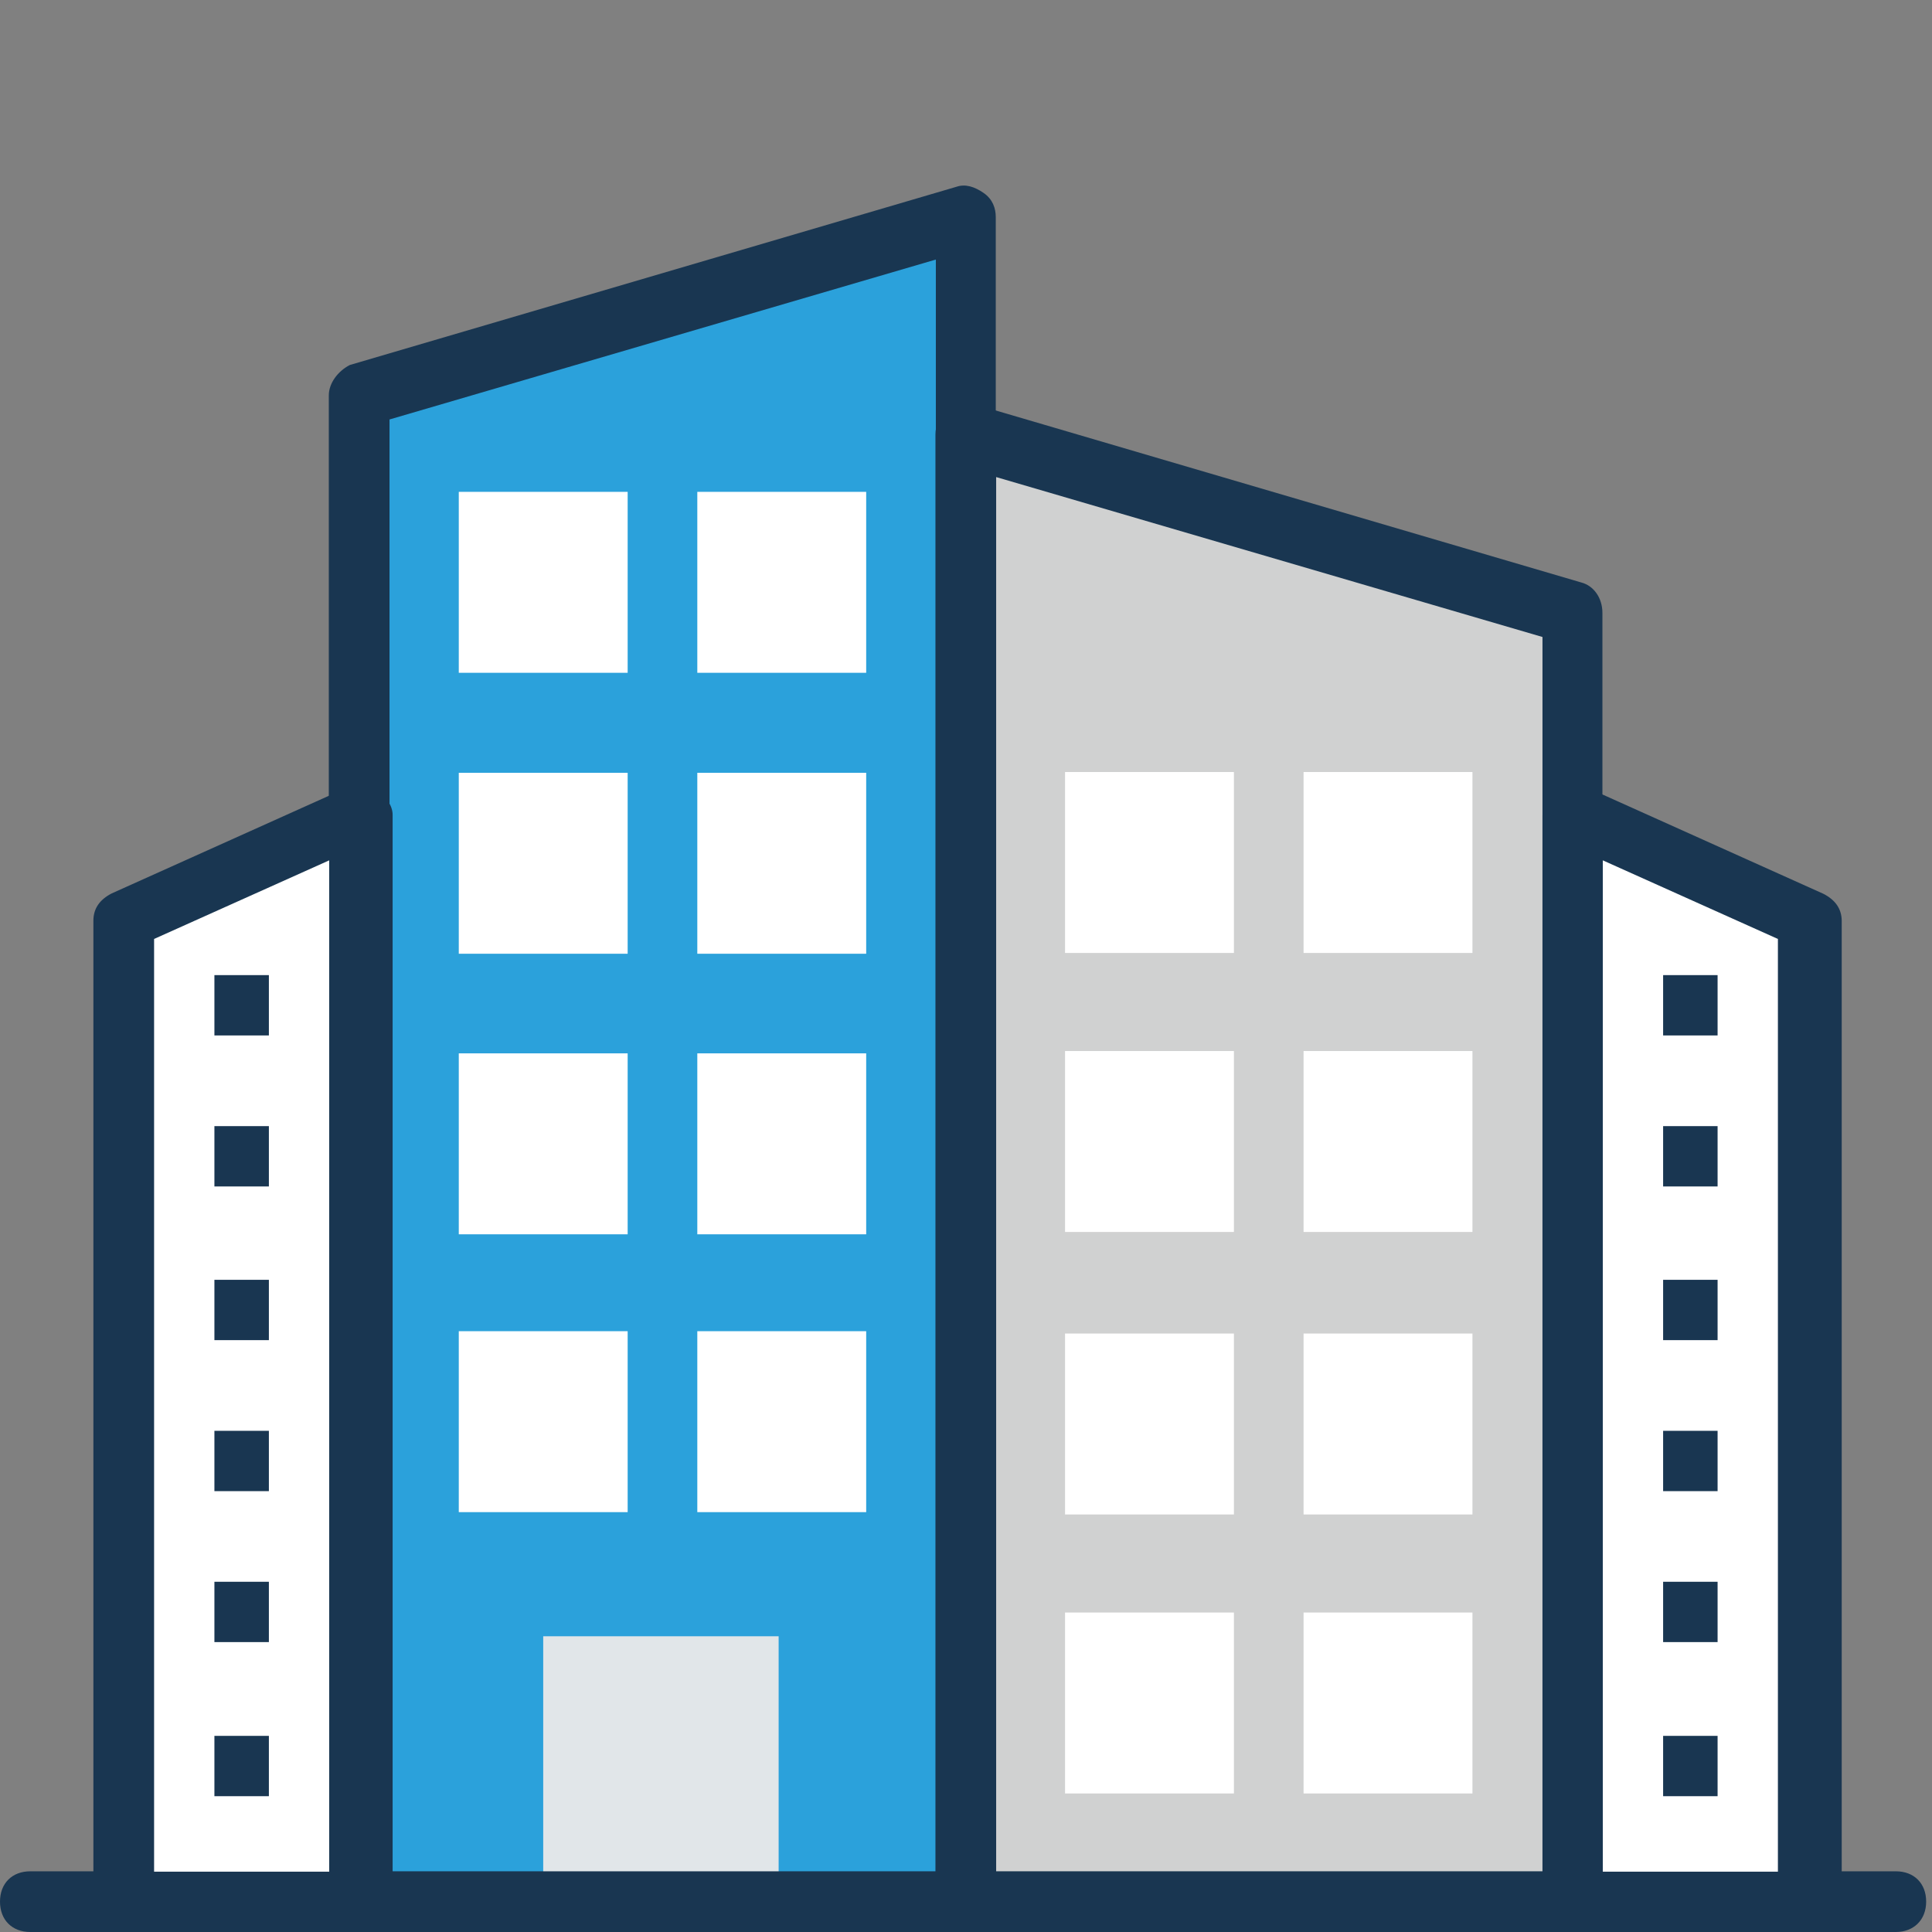 <svg xmlns="http://www.w3.org/2000/svg" viewBox="0 0 496.5 496.5"><rect x="0" y="0" width="496.5" height="496.5" fill="#808080" stroke="none"/><path fill="#2ba1db" d="M248.2 55.9L92.3 101.6v387.1h155.9z"/><path fill="#193651" d="M248.2 496.5H92.3c-4.7 0-7.8-3.1-7.8-7.8V101.6c0-3.1 2.3-6.2 5.4-7.8L245.8 48c2.3-.8 4.7 0 7 1.6s3.1 3.9 3.1 6.2v432.9c.1 4.7-3 7.8-7.7 7.8zM100.1 481h140.4V66.7l-140.4 41.1V481z"/><path fill="#d0d1d1" d="M248.2 111.7l156 45.8v331.2h-156z"/><path fill="#193651" d="M404.2 496.5h-156c-4.7 0-7.8-3.1-7.8-7.8v-377c0-2.3.8-4.7 3.1-6.2 2.3-1.6 4.7-1.6 7-1.6l155.9 45.8c3.1.8 5.4 3.9 5.4 7.8v331.2c.1 4.7-3 7.8-7.6 7.8zM256 481h140.4V163.7L256 122.6V481z"/><path fill="#fff" d="M335 198.4h43.4v46.5H335zm-61.3 0h43.4v46.5h-43.4zm61.3 71.7h43.4v46.5H335zm-61.3 0h43.4v46.5h-43.4zm61.3 72.6h43.4v46.5H335zm-61.3 0h43.4v46.5h-43.4zm61.3 71.7h43.4v46.5H335zm-61.3 0h43.4v46.5h-43.4zm-155.8-72.3h43.4v46.5h-43.4zm61.3 0h43.4v46.5h-43.4zm-61.3-71.4h43.4v46.5h-43.4zm61.3 0h43.4v46.5h-43.4zm-61.3-72.1h43.4v46.5h-43.4zm61.3 0h43.4v46.5h-43.4zm-61.3-72.2h43.4v46.5h-43.4zm61.3 0h43.4v46.5h-43.4z"/><path fill="#e1e6e9" d="M139.6 420.5h60.5v61.3h-60.5z"/><path fill="#193651" d="M487.2 496.5H7.8c-4.7 0-7.8-3.1-7.8-7.8s3.1-7.8 7.8-7.8h479.4c4.7 0 7.8 3.1 7.8 7.8s-3.2 7.8-7.8 7.8z"/><path fill="#fff" d="M464.7 236.6l-60.5-27.1v279.2h60.5z"/><path fill="#193651" d="M464.7 496.5h-60.5c-4.7 0-7.8-3.1-7.8-7.8V209.5c0-2.3 1.6-5.4 3.9-6.2 2.3-1.6 4.7-1.6 7.8-.8l60.5 27.2c3.1 1.6 4.7 3.9 4.7 7v252.1c-.9 4.6-4.7 7.7-8.6 7.7zM411.9 481h45V241.3l-45-20.2V481zm15.5-191.6h14v15.5h-14zm0 39.5h14v15.5h-14zm0 77.6h14V422h-14zm0-155.9h14v15.5h-14zm0 117.1h14v15.5h-14zm0 78.4h14v15.5h-14z"/><path fill="#fff" d="M31.8 236.6l60.5-27.1v279.2H31.8z"/><path fill="#193651" d="M92.3 496.5H31.8c-4.7 0-7.8-3.1-7.8-7.8V236.6c0-3.1 1.6-5.4 4.7-7l60.5-27.2c2.3-.8 5.4-.8 7.8.8 2.3 1.6 3.9 3.9 3.9 6.2v279.3c-.8 4.7-4.7 7.8-8.6 7.8zM39.6 481h45V221.1l-45 20.2V481zm15.5-191.6h14v15.5h-14zm0 39.5h14v15.5h-14zm0 77.6h14V422h-14zm0-155.9h14v15.5h-14zm0 117.1h14v15.5h-14zm0 78.4h14v15.5h-14z"/></svg>